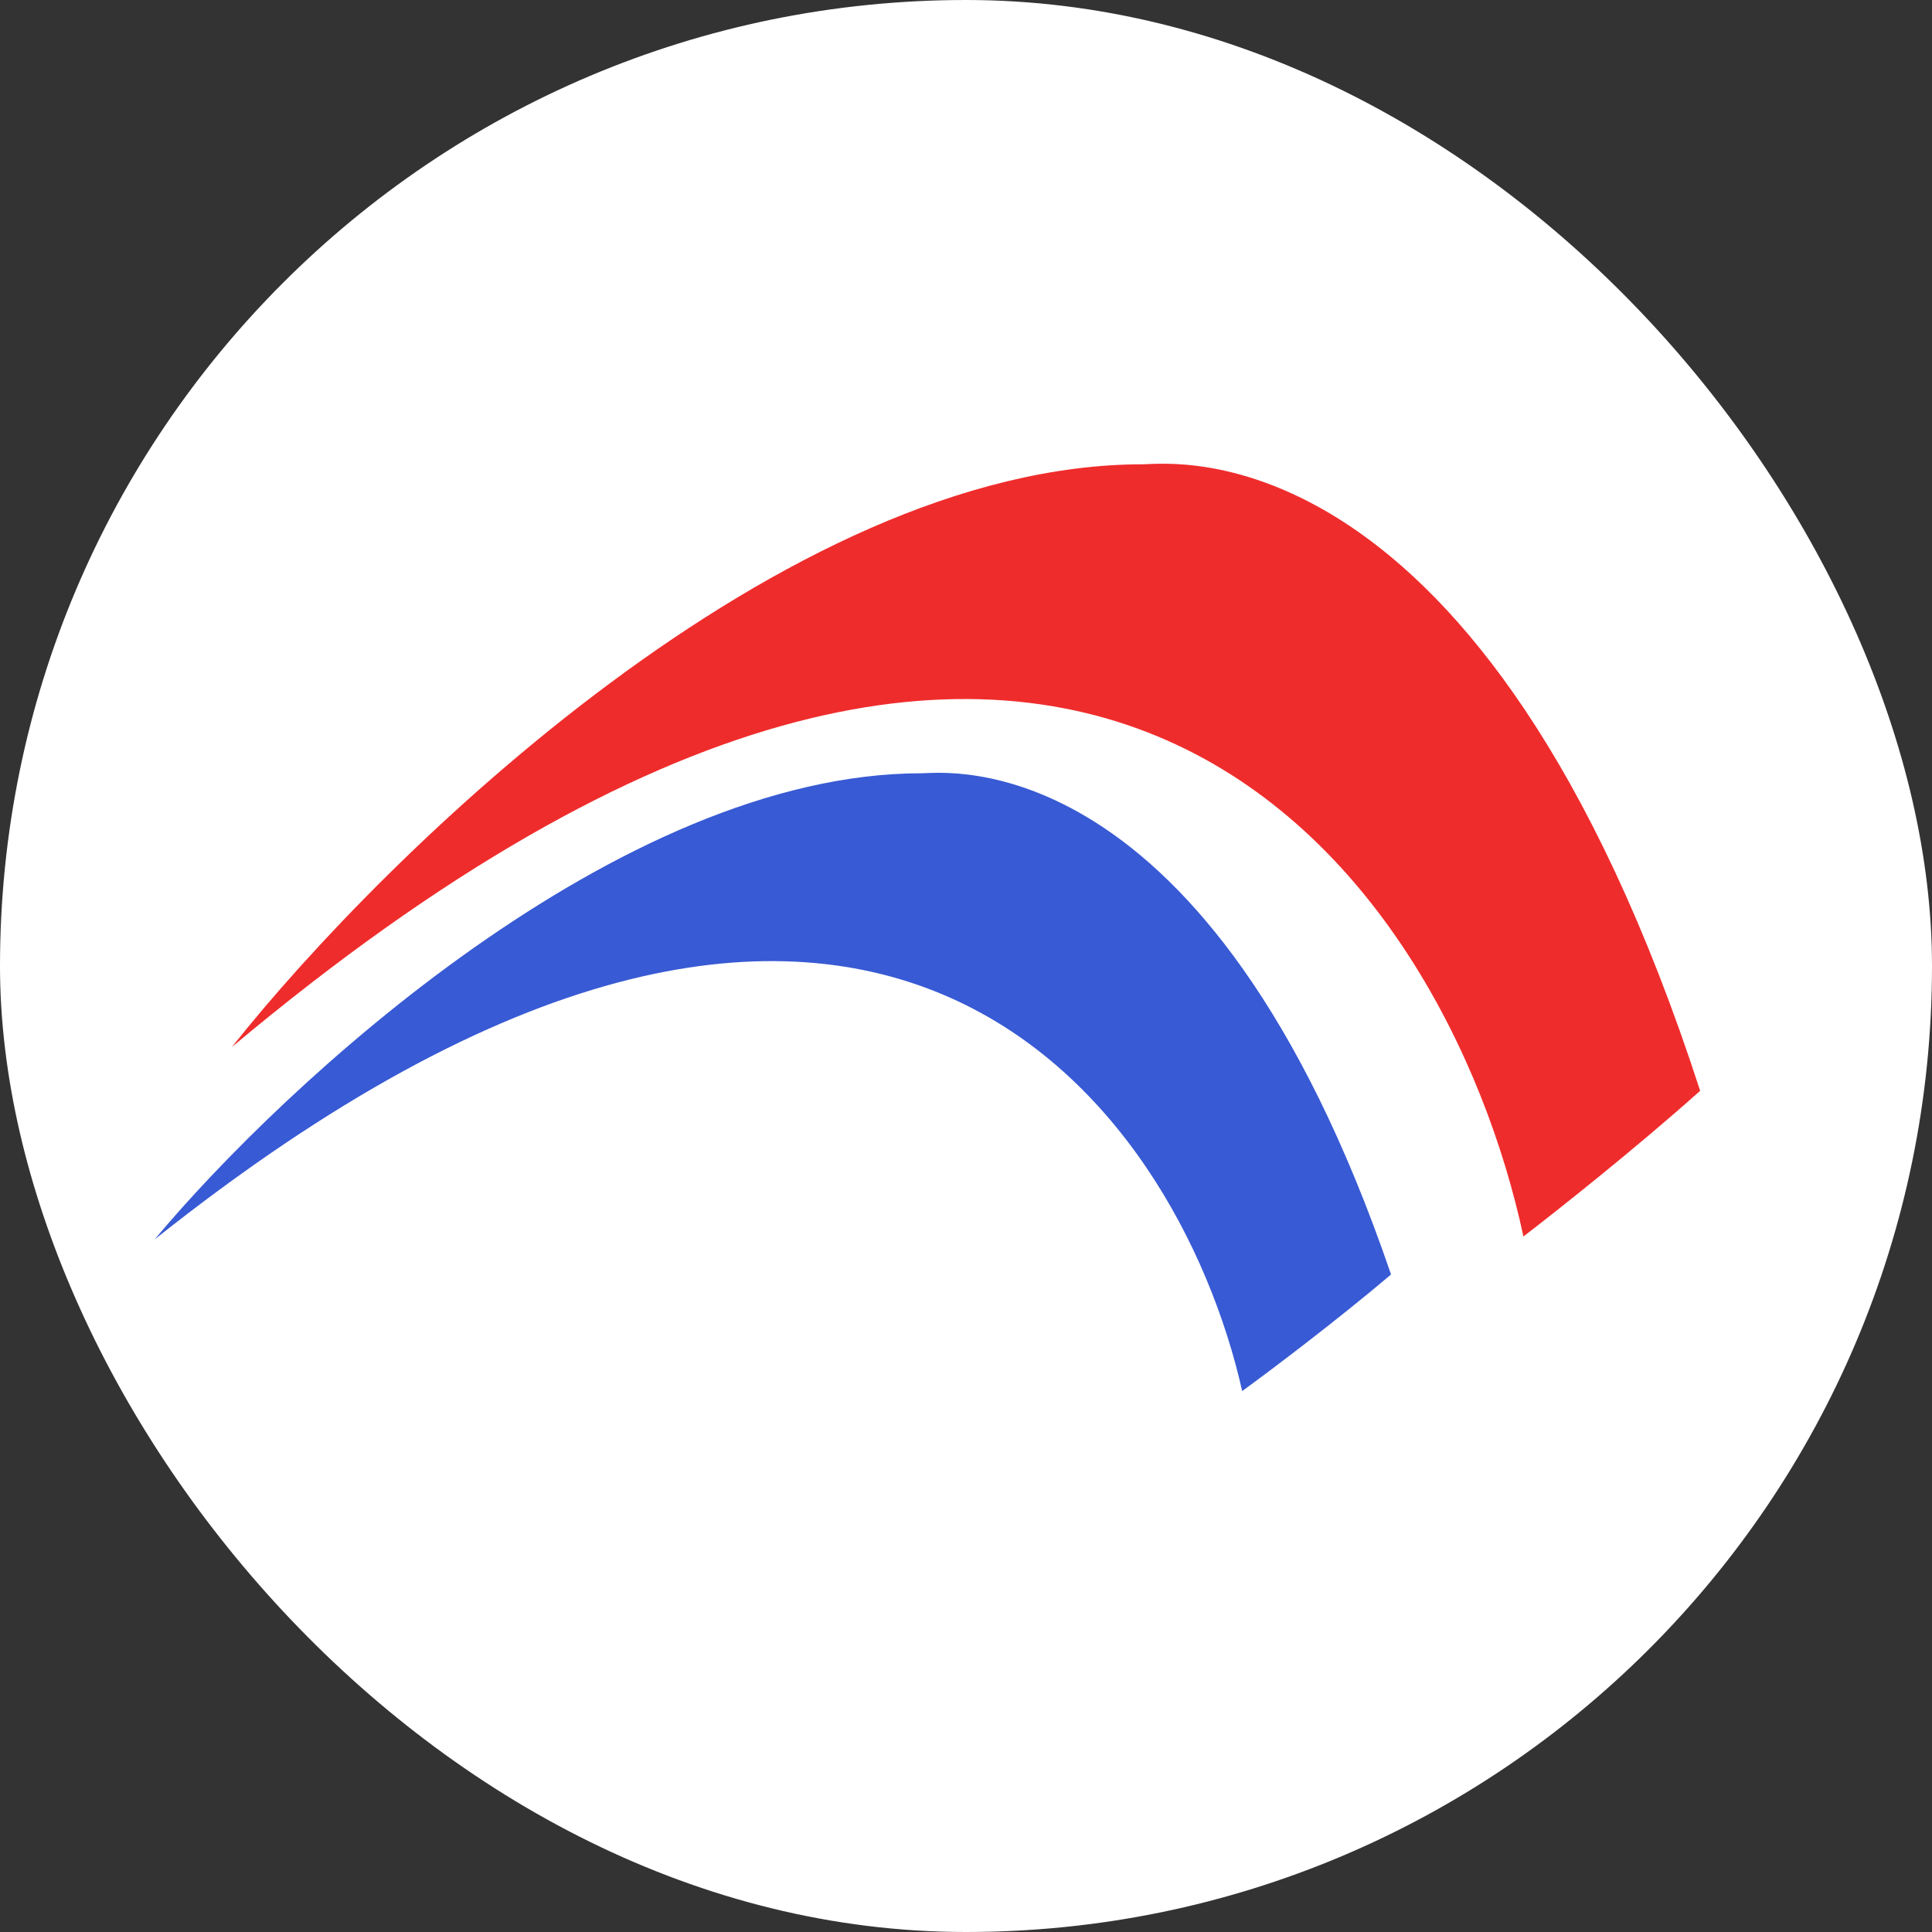 <svg width="25" height="25" viewBox="0 0 25 25" fill="none" xmlns="http://www.w3.org/2000/svg">
<rect x="0" y="0" width="25" height="25" fill="#333333" stroke="none"/>
<rect width="25" height="25" rx="12.5" fill="white"/>
<path d="M11.926 10.006C8.015 10.006 3.679 14.028 2 16.039C11.244 8.679 15.235 14.28 16.074 18C16.42 17.749 17.289 17.095 18 16.492C15.63 9.554 12.222 10.006 11.926 10.006Z" fill="#385AD4"/>
<path d="M14.787 6.008C10.143 6.008 4.994 11.035 3 13.549C13.978 4.348 18.716 11.349 19.713 16C20.123 15.686 21.156 14.869 22 14.115C19.185 5.442 15.139 6.008 14.787 6.008Z" fill="#EF2C2C"/>
</svg>
